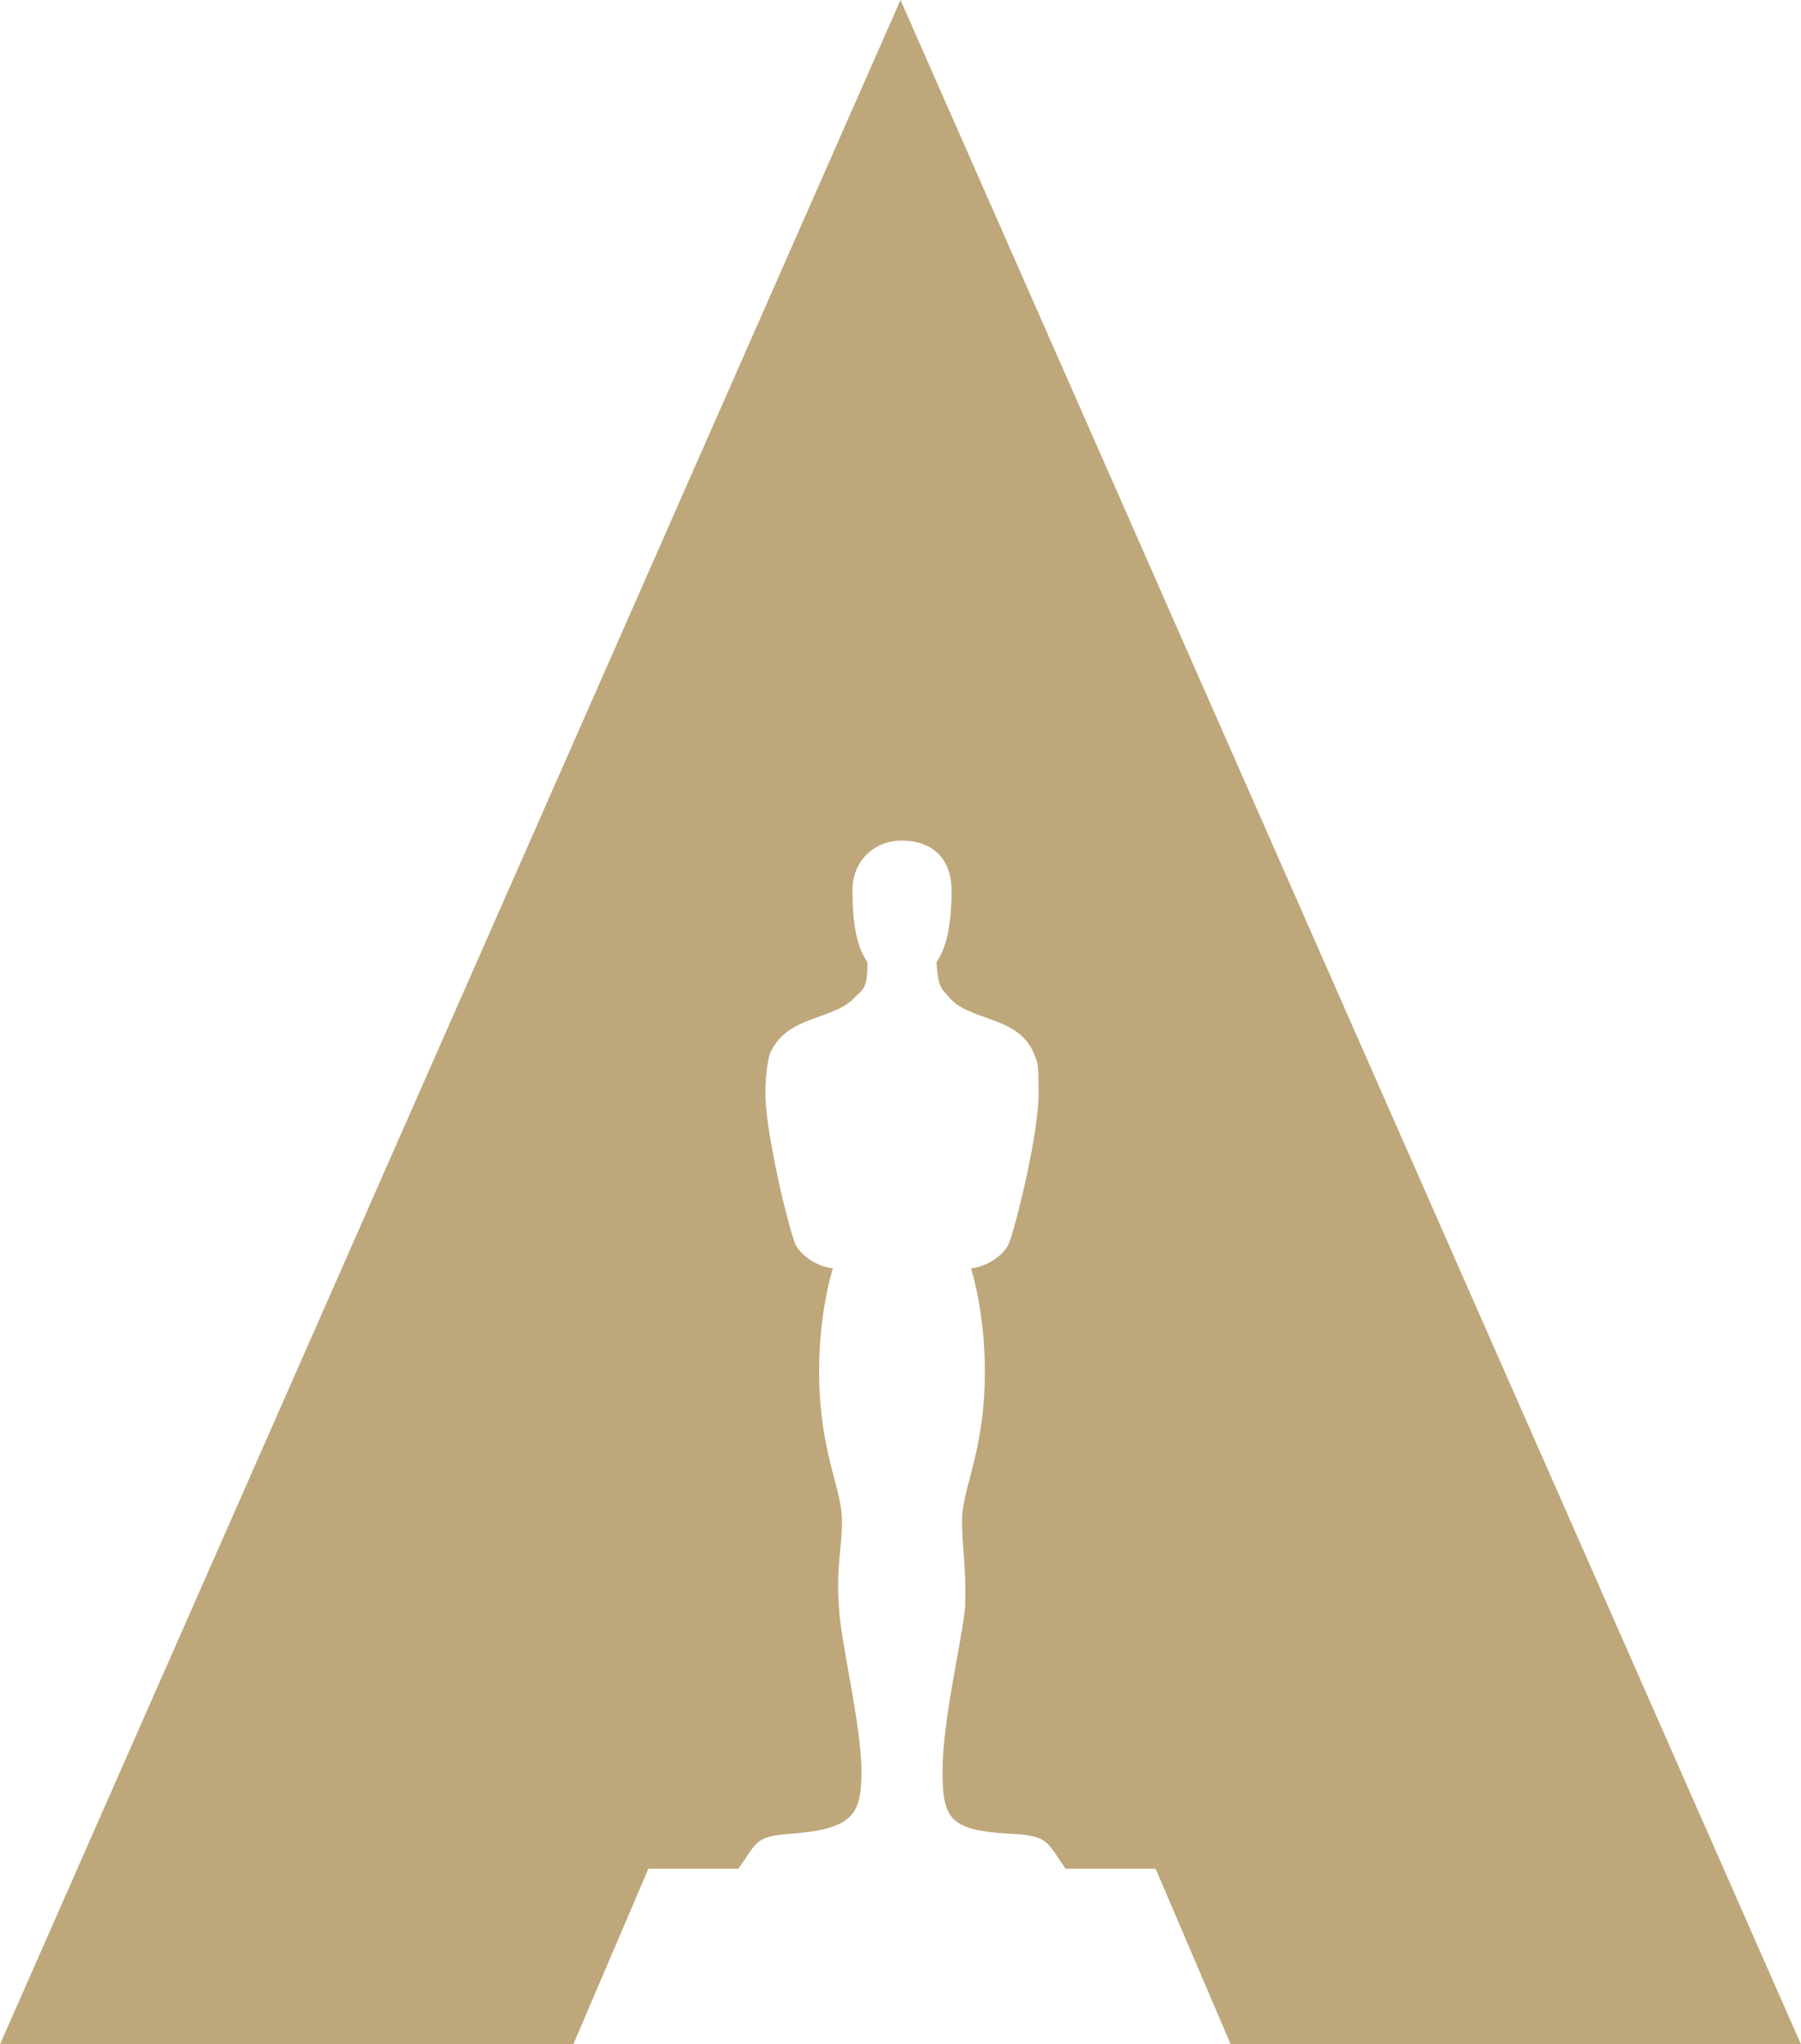 <?xml version="1.0" encoding="UTF-8"?>
<svg id="Layer_1" xmlns="http://www.w3.org/2000/svg" version="1.1" viewBox="0 0 120 136.2" width="120" height="136.2">
  <defs>
    <style>
      .st0 {
        fill: #bea77a;
      }
    </style>
  </defs>
  <path class="st0" d="M60,0l60,136.2h-38l-5-11.7h-6c-1.2-1.7-1.1-2.1-3.1-2.3-4.5-.2-5.1-.8-5.1-4.2s1.3-8.7,1.5-10.9c.1-2.8-.2-3.8-.2-5.8s1.3-4.2,1.5-8.8c.2-4.6-.9-8-.9-8,1-.1,2.1-.8,2.5-1.6.5-1.2,2-7.4,2-10s-.1-2-.3-2.7c-1.1-2.6-4.3-2.1-5.7-3.8-.4-.5-.7-.5-.8-2.3.7-1,1-2.6,1-4.8s-1.4-3.3-3.3-3.3-3.3,1.4-3.3,3.3.2,3.7,1,4.8c0,1.8-.3,1.8-.8,2.3-1.4,1.6-4.6,1.2-5.7,3.8-.2.7-.3,1.6-.3,2.7,0,2.5,1.5,8.8,2,10,.4.8,1.5,1.5,2.5,1.6,0,0-1.1,3.3-.9,8,.2,4.6,1.5,6.8,1.5,8.8s-.4,3-.2,5.8c.1,2.2,1.5,7.9,1.5,10.9s-.6,3.9-5.1,4.2c-2,.2-1.9.6-3.1,2.3h-6l-5,11.7H0L60,0Z"/>
</svg>